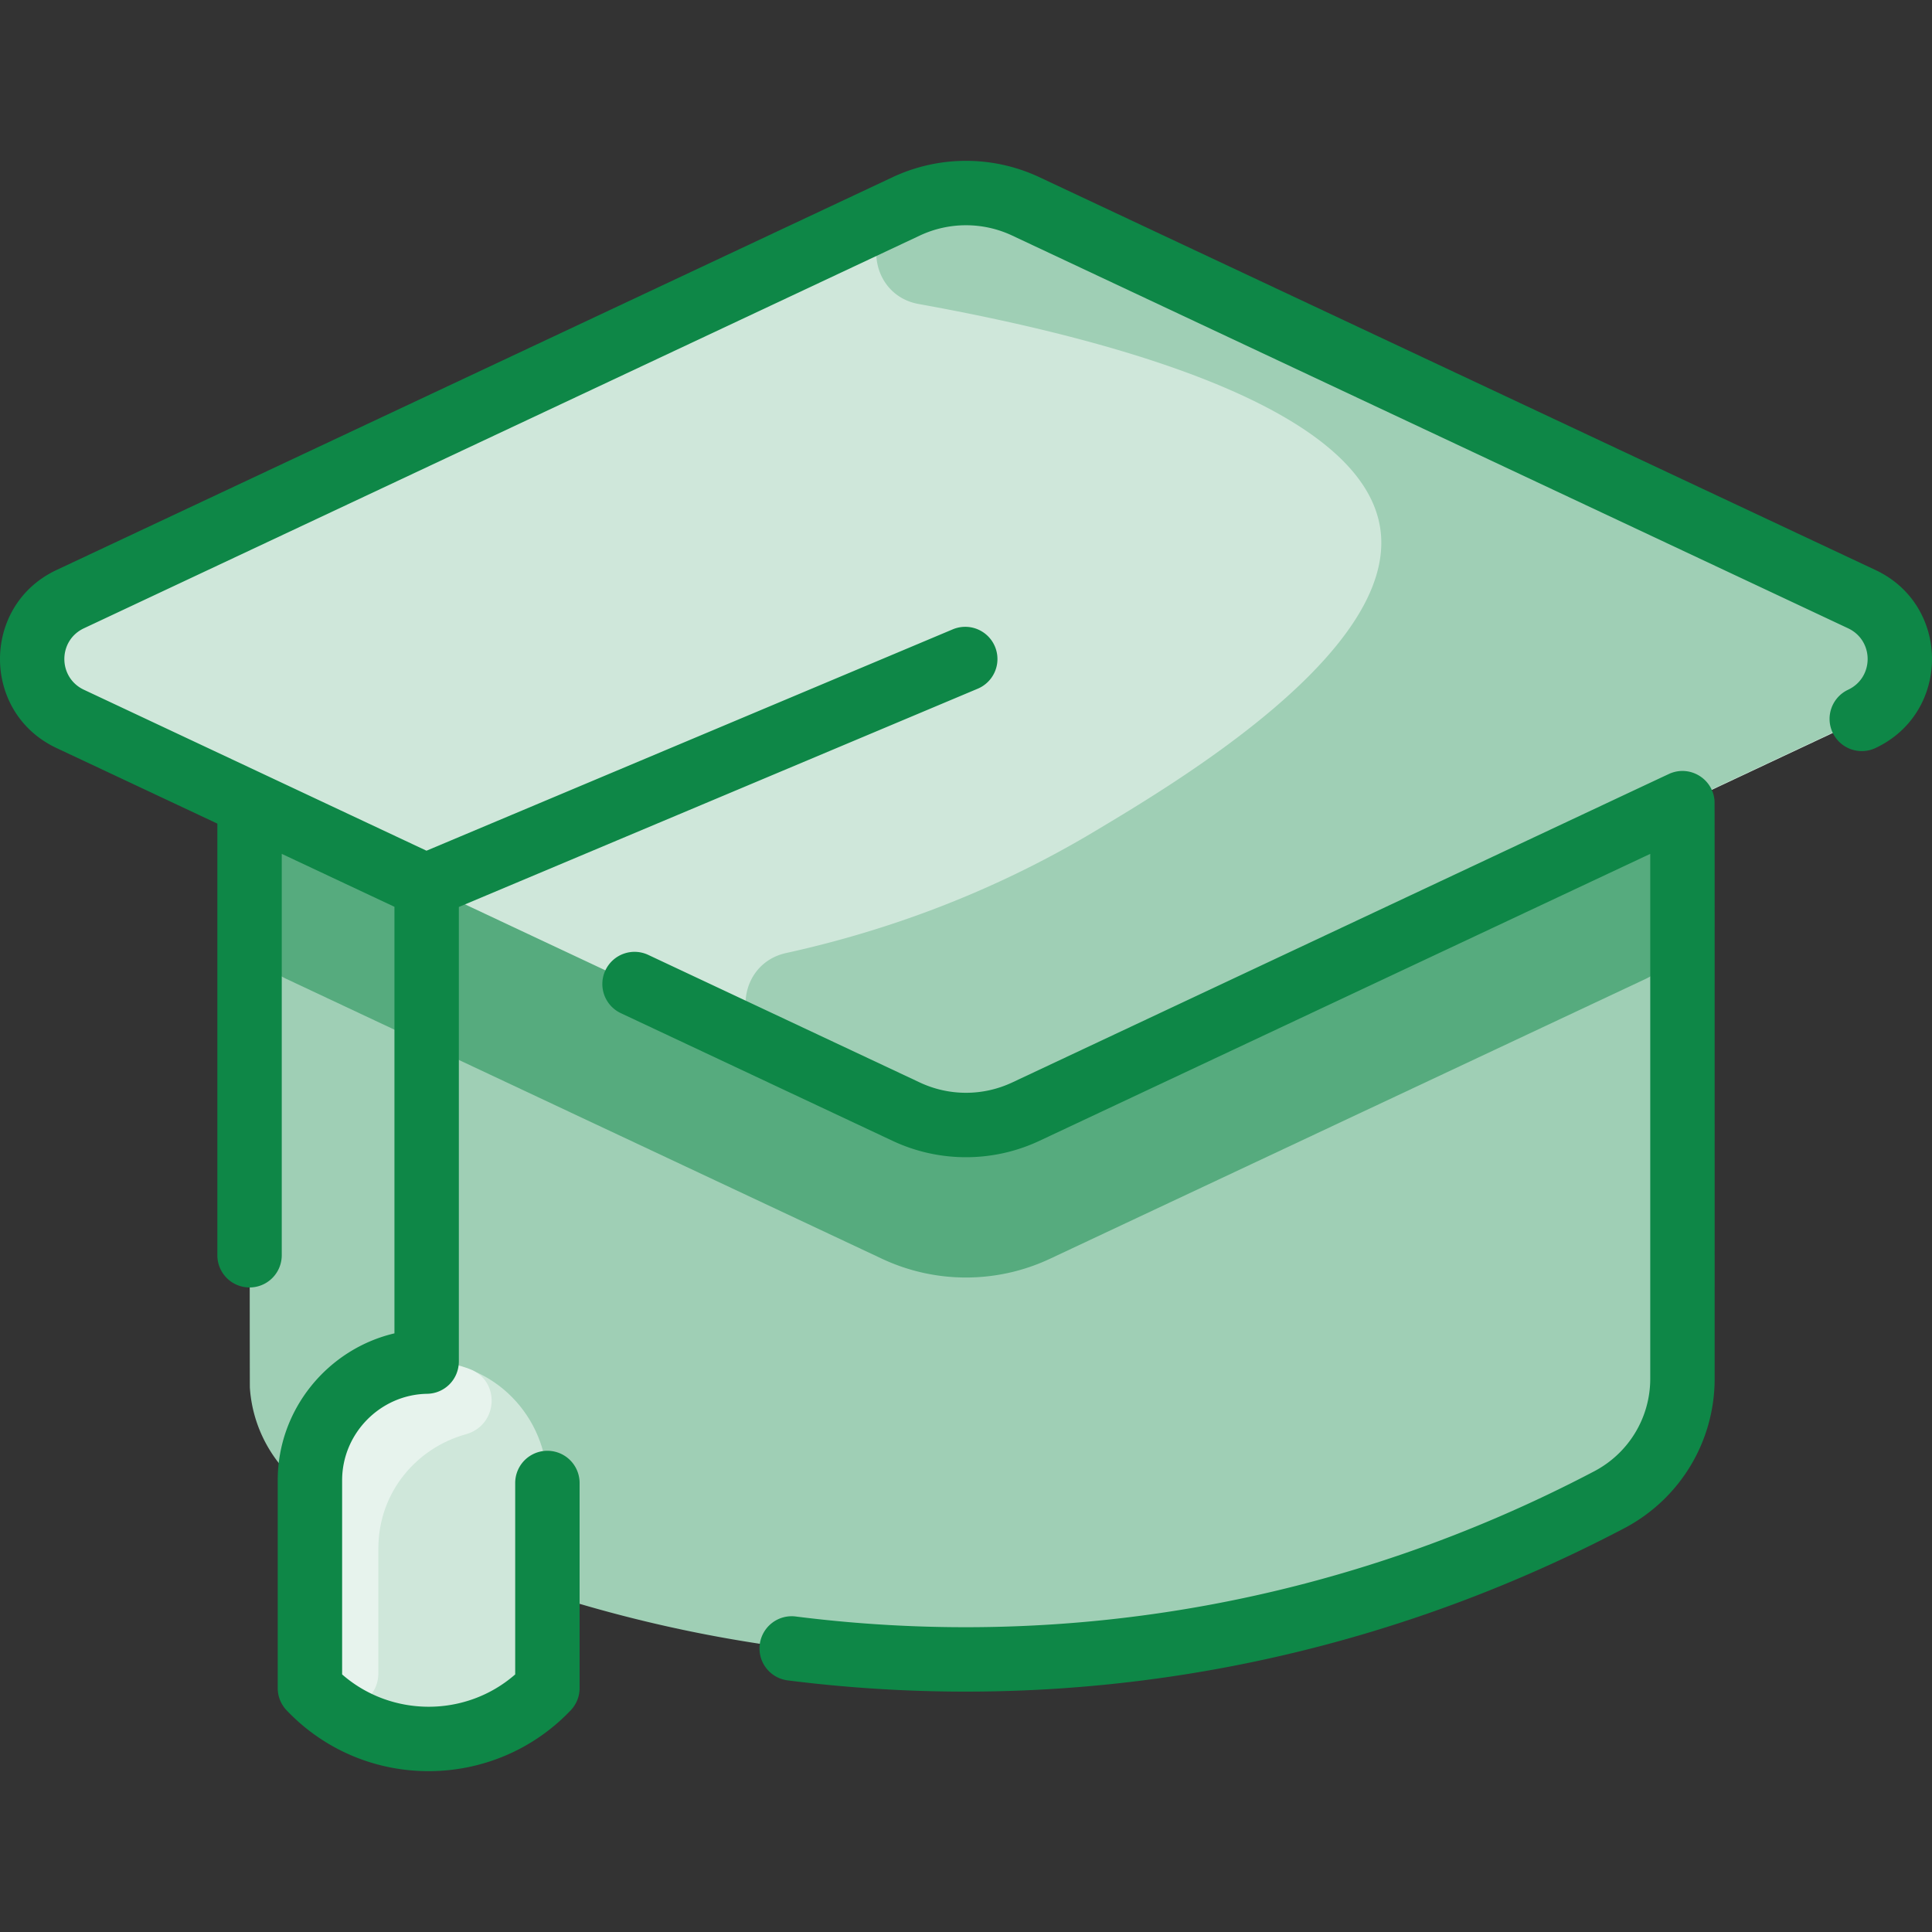 <svg xmlns="http://www.w3.org/2000/svg" version="1.1" xmlns:xlink="http://www.w3.org/1999/xlink" width="512" height="512" x="0" y="0" viewBox="0 0 480 480" style="enable-background:new 0 0 512 512" xml:space="preserve" class=""><rect x="0" y="0" width="480" height="480" fill="#333333" stroke="none"/><g><path fill="#9fcfb5" d="m462.55 148.859-207.64-97.56a35.045 35.045 0 0 0-29.82 0l-207.64 97.56c-12.6 5.92-12.6 23.83 0 29.75L62 199.538s.029 144.479.078 145.223c.787 11.903 7.786 22.437 18.142 27.868 84.301 44.247 178.715 50.504 263.78 23.58v-.271c28.027-8.947 53.682-21.637 59.098-25.319.303 0 6.913-4.521 11.008-12.323 5.51-10.5 3.893-6.231 3.893-158.757l44.55-20.93c12.601-5.92 12.601-23.831.001-29.75z" opacity="1" data-original="#b9dcff" class=""></path><path fill="#cfe7da" d="M17.45 178.729c-12.6-5.92-12.6-23.83 0-29.75l207.64-97.56a35.045 35.045 0 0 1 29.82 0l207.64 97.56c12.6 5.92 12.6 23.83 0 29.75l-207.64 97.56a35.109 35.109 0 0 1-29.82 0c-146.917-68.984-96.709-45.436-207.64-97.56z" opacity="1" data-original="#d1e7ff" class=""></path><path fill="#56ab7e" d="M418 199.538v29.21a16 16 0 0 1-9.196 14.481l-147.984 69.53a49.078 49.078 0 0 1-41.64 0l-147.984-69.53A16 16 0 0 1 62 228.748v-29.21l163.09 76.63a35.116 35.116 0 0 0 29.82 0z" opacity="1" data-original="#a2d0ff" class=""></path><path fill="#cfe7da" d="M133.189 422.216c-15.228 13.231-38.123 13.259-53.376.004-1.77-1.538-2.814-3.757-2.814-6.102v-48.22c0-16.12 12.941-29.169 29-29.49 16.683-.334 30 13.612 30 30.16v47.549c.001 2.346-1.04 4.561-2.81 6.099z" opacity="1" data-original="#d1e7ff" class=""></path><path fill="#e7f3ed" d="M116.649 340.116c7.8 2.935 7.123 13.997-.908 16.222C103.709 359.672 94 370.533 94 384.779v30.971c0 7.255-8.529 11.223-14.027 6.49-2.032-1.75-2.973-3.976-2.973-6.242v-48.22c0-20.742 20.806-34.753 39.649-27.662z" opacity="1" data-original="#e8f3ff" class=""></path><path fill="#9fcfb5" d="m462.55 178.609-207.64 97.56a35.116 35.116 0 0 1-29.82 0l-32.477-15.256c-11.083-5.206-9.275-21.504 2.684-24.132 23.327-5.127 49.866-14.216 76.612-30.202 20.86-12.46 74.82-44.71 71.09-74.71-3.744-30.09-64.185-47.219-114.765-56.341-12.282-2.215-14.439-18.92-3.145-24.229a35.052 35.052 0 0 1 29.82 0l207.64 97.56c12.601 5.919 12.601 23.83.001 29.75z" opacity="1" data-original="#b9dcff" class=""></path><path fill="#0e8747" d="M465.954 185.85c-3.995 1.874-8.764.16-10.643-3.84a8.002 8.002 0 0 1 3.84-10.643c6.477-3.042 6.484-12.224 0-15.27L251.509 58.54a26.985 26.985 0 0 0-23.018 0L20.849 156.097c-6.479 3.045-6.483 12.225 0 15.271l85.113 39.988 130.75-54.998a8 8 0 0 1 6.205 14.748L114 225.333v112.865c0 4.574-3.593 8.015-7.866 8.086C94.48 346.477 85 356.12 85 367.78v48.224c12.202 10.669 30.704 10.75 43 0v-47.559a8 8 0 0 1 16 0v50.96a8 8 0 0 1-2.207 5.517c-19.083 20.042-51.28 20.277-70.587 0A8.001 8.001 0 0 1 69 419.405V367.78c0-17.636 12.44-32.619 29-36.51V225.293l-28-13.155v99.728a8 8 0 0 1-16 0V204.62l-39.955-18.771c-18.74-8.803-18.714-35.44 0-44.232L221.687 44.06a42.93 42.93 0 0 1 36.625 0l207.643 97.557c18.74 8.802 18.714 35.441-.001 44.233zm-39.985 13.076c-.409-5.34-5.855-8.739-10.786-6.865-.561.211 10.408-4.925-163.675 76.863a26.986 26.986 0 0 1-23.017 0l-67.438-31.684a8.002 8.002 0 0 0-10.643 3.839 8 8 0 0 0 3.839 10.642l67.438 31.684a42.927 42.927 0 0 0 36.624 0L410 212.138v130.383c0 9.69-5.343 18.514-13.942 23.027-61.414 32.233-130.006 44.704-198.359 36.065a7.999 7.999 0 1 0-2.006 15.873c71.519 9.04 143.384-3.96 207.802-37.771C417.376 372.429 426 358.177 426 342.521c0-97.503.017-142.963-.031-143.595z" opacity="1" data-original="#2e58ff" class=""></path></g></svg>